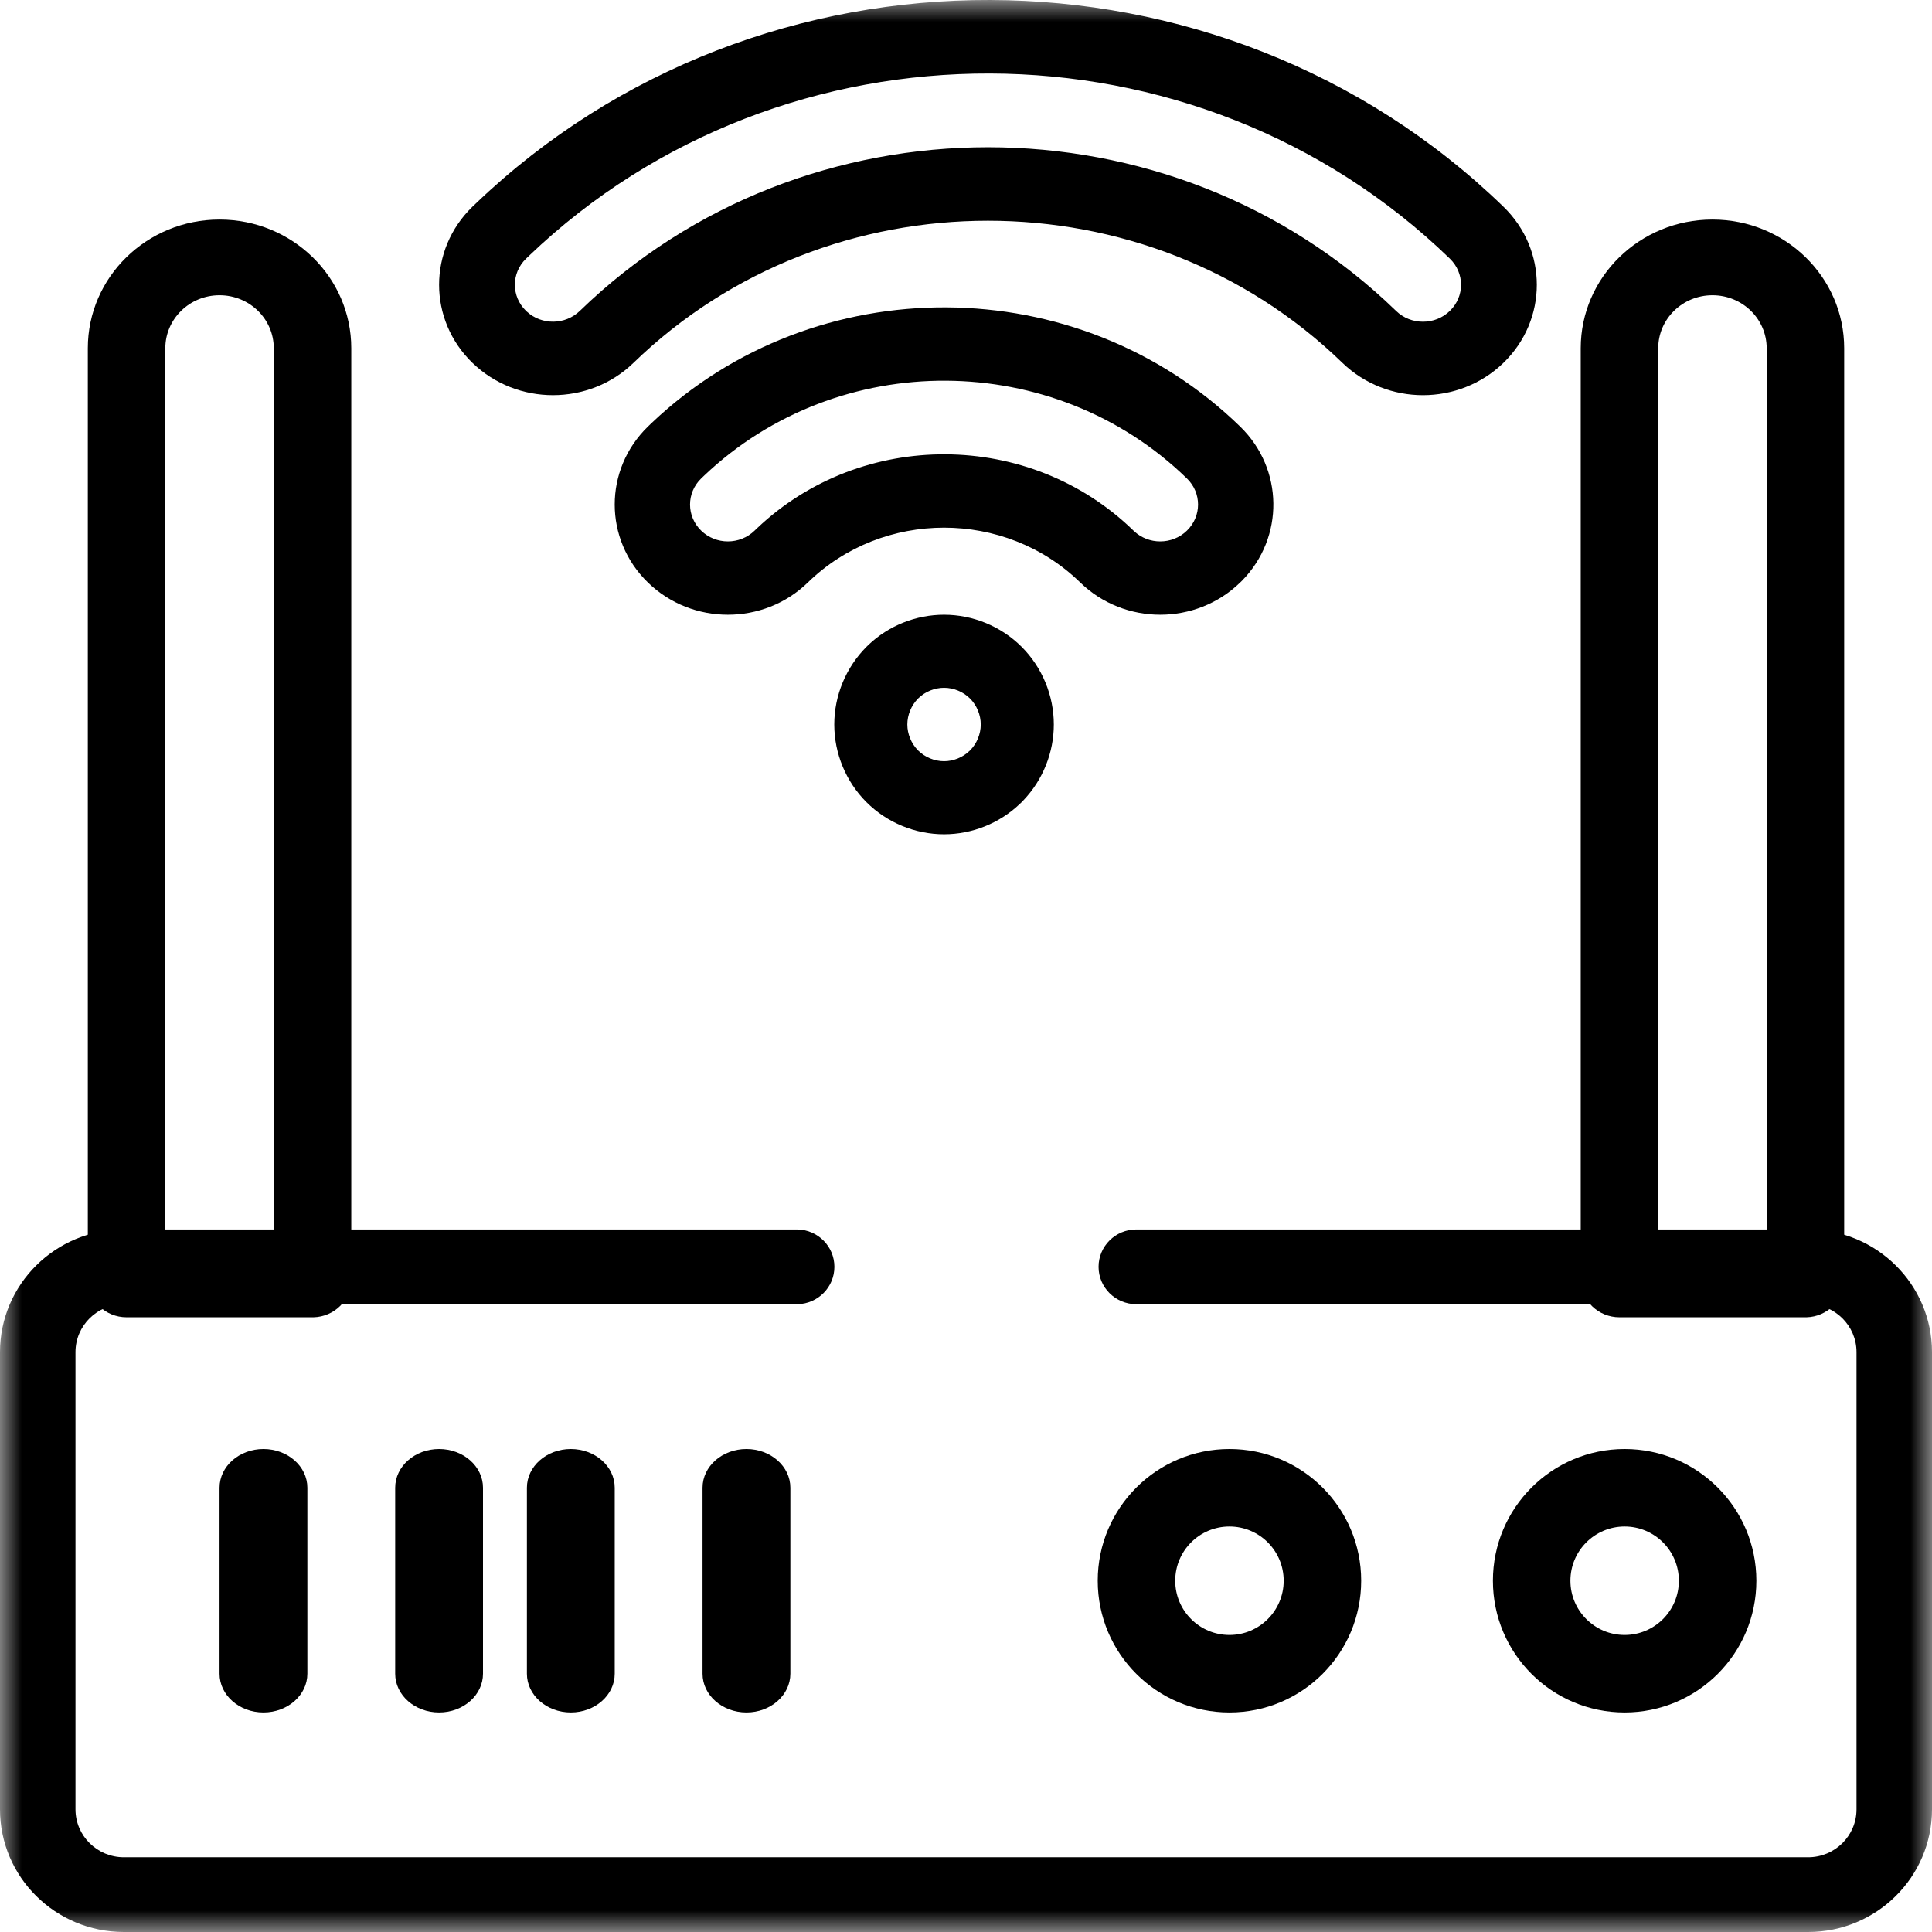 <svg width="44" height="44" viewBox="0 0 44 44" fill="none" xmlns="http://www.w3.org/2000/svg">
<g clip-path="url(#clip0_1_1381)">
<mask id="mask0_1_1381" style="mask-type:luminance" maskUnits="userSpaceOnUse" x="0" y="0" width="44" height="44">
<path d="M0 3.8147e-06H44V44H0V3.8147e-06Z" fill="white" style="fill:white;fill-opacity:1;"/>
</mask>
<g mask="url(#mask0_1_1381)">
<path d="M42.281 30.794V41.206C42.281 41.809 41.788 42.298 41.178 42.298H2.822C2.213 42.298 1.719 41.809 1.719 41.206V30.794C1.719 30.191 2.213 29.702 2.822 29.702H18.144L18.166 29.702C18.63 29.69 19.003 29.314 19.003 28.851C19.003 28.388 18.63 28.012 18.166 28L18.144 28H2.822C1.263 28 0 29.251 0 30.794V41.206C0 42.749 1.263 44 2.822 44H41.178C42.737 44 44 42.749 44 41.206V30.794C44 29.251 42.737 28 41.178 28H25.878C25.404 28 25.019 28.381 25.019 28.851C25.019 29.321 25.404 29.702 25.878 29.702H41.178C41.788 29.702 42.281 30.191 42.281 30.794Z" fill="#0A285A" style="fill:#0A285A;fill:color(display-p3 0.039 0.157 0.353);fill-opacity:1;"/>
<path d="M6.235 28.276H3.765V7.931C3.765 7.264 4.318 6.724 5 6.724C5.682 6.724 6.235 7.264 6.235 7.931V28.276ZM8 7.931C8 6.312 6.657 5 5 5C3.343 5 2 6.312 2 7.931V29.138L2 29.16C2.012 29.626 2.403 30 2.882 30H7.118L7.14 30C7.617 29.988 8 29.607 8 29.138V7.931Z" fill="#0A285A" style="fill:#0A285A;fill:color(display-p3 0.039 0.157 0.353);fill-opacity:1;"/>
<path d="M40.235 28.276H37.765V7.931C37.765 7.264 38.318 6.724 39 6.724C39.682 6.724 40.235 7.264 40.235 7.931V28.276ZM42 7.931C42 6.312 40.657 5 39 5C37.343 5 36 6.312 36 7.931V29.138L36 29.16C36.012 29.626 36.403 30 36.882 30H41.118L41.14 30C41.617 29.988 42 29.607 42 29.138V7.931Z" fill="#0A285A" style="fill:#0A285A;fill:color(display-p3 0.039 0.157 0.353);fill-opacity:1;"/>
<path d="M26.423 14C27.081 14 27.742 13.755 28.245 13.265L28.292 13.219C29.251 12.236 29.236 10.681 28.245 9.716C24.554 6.123 18.569 6.095 14.842 9.632L14.755 9.716C13.748 10.696 13.748 12.285 14.755 13.265C15.761 14.245 17.393 14.245 18.399 13.265L18.399 13.265C20.108 11.601 22.892 11.601 24.601 13.265V13.265C25.104 13.755 25.765 14 26.423 14ZM26.423 12.33C26.208 12.33 25.996 12.253 25.83 12.099L25.814 12.084L25.814 12.084C23.453 9.786 19.626 9.768 17.242 12.03L17.186 12.084C16.85 12.412 16.304 12.412 15.968 12.084L15.968 12.084C15.631 11.756 15.631 11.225 15.968 10.898L16.04 10.829C19.095 7.928 24.006 7.951 27.032 10.898C27.369 11.225 27.369 11.756 27.032 12.084L27.032 12.084C26.864 12.248 26.645 12.33 26.423 12.33Z" fill="#0A285A" style="fill:#0A285A;fill:color(display-p3 0.039 0.157 0.353);fill-opacity:1;"/>
<path d="M32.407 9C33.069 9 33.734 8.754 34.24 8.264L34.24 8.264C35.253 7.282 35.253 5.69 34.24 4.708C27.791 -1.545 17.316 -1.569 10.836 4.635L10.759 4.708C9.747 5.69 9.747 7.282 10.759 8.264L10.76 8.264C11.772 9.245 13.414 9.245 14.427 8.264L14.427 8.264C18.878 3.948 26.122 3.948 30.573 8.264C31.08 8.754 31.745 9 32.407 9ZM32.407 7.327C32.184 7.327 31.963 7.245 31.794 7.08L31.794 7.08C26.669 2.111 18.331 2.111 13.206 7.08L13.206 7.08C12.873 7.403 12.336 7.409 11.996 7.095L11.98 7.08C11.641 6.752 11.641 6.22 11.98 5.891L12.048 5.826C17.854 0.268 27.242 0.29 33.02 5.891C33.359 6.22 33.359 6.752 33.02 7.08L33.02 7.08C32.851 7.245 32.63 7.327 32.407 7.327Z" fill="#0A285A" style="fill:#0A285A;fill:color(display-p3 0.039 0.157 0.353);fill-opacity:1;"/>
<path d="M22.336 16.5C22.336 16.718 22.246 16.936 22.091 17.091L22.076 17.105C21.923 17.251 21.711 17.336 21.5 17.336C21.282 17.336 21.064 17.245 20.909 17.091C20.755 16.936 20.664 16.718 20.664 16.5C20.664 16.282 20.754 16.064 20.909 15.908L20.924 15.894C21.076 15.749 21.288 15.664 21.5 15.664C21.719 15.664 21.937 15.754 22.091 15.908C22.246 16.063 22.336 16.281 22.336 16.5ZM24 16.5C24 15.84 23.735 15.199 23.268 14.732L23.268 14.732C22.801 14.265 22.16 14 21.5 14C20.862 14 20.239 14.248 19.777 14.688L19.732 14.732C19.732 14.732 19.732 14.732 19.732 14.732C19.267 15.199 19 15.839 19 16.5C19 17.16 19.266 17.802 19.732 18.268C20.198 18.734 20.84 19 21.5 19C22.14 19 22.762 18.75 23.223 18.311L23.268 18.268L23.268 18.267L23.311 18.223C23.751 17.76 24 17.139 24 16.5Z" fill="#0A285A" style="fill:#0A285A;fill:color(display-p3 0.039 0.157 0.353);fill-opacity:1;"/>
<path d="M29.235 36C29.235 36.682 28.682 37.235 28 37.235C27.318 37.235 26.765 36.682 26.765 36C26.765 35.318 27.318 34.765 28 34.765C28.682 34.765 29.235 35.318 29.235 36ZM31 36C31 34.343 29.657 33 28 33C26.343 33 25 34.343 25 36C25 37.657 26.343 39 28 39C29.657 39 31 37.657 31 36Z" fill="#0A285A" style="fill:#0A285A;fill:color(display-p3 0.039 0.157 0.353);fill-opacity:1;"/>
<path d="M38.235 36C38.235 36.682 37.682 37.235 37 37.235C36.318 37.235 35.765 36.682 35.765 36C35.765 35.318 36.318 34.765 37 34.765C37.682 34.765 38.235 35.318 38.235 36ZM40 36C40 34.343 38.657 33 37 33C35.343 33 34 34.343 34 36C34 37.657 35.343 39 37 39C38.657 39 40 37.657 40 36Z" fill="#0A285A" style="fill:#0A285A;fill:color(display-p3 0.039 0.157 0.353);fill-opacity:1;"/>
<path d="M16 33.882V38.118C16 38.605 16.448 39 17 39C17.552 39 18 38.605 18 38.118V33.882C18 33.395 17.552 33 17 33C16.448 33 16 33.395 16 33.882Z" fill="#0A285A" style="fill:#0A285A;fill:color(display-p3 0.039 0.157 0.353);fill-opacity:1;"/>
<path d="M12 33.882V38.118C12 38.605 12.448 39 13 39C13.552 39 14 38.605 14 38.118V33.882C14 33.395 13.552 33 13 33C12.448 33 12 33.395 12 33.882Z" fill="#0A285A" style="fill:#0A285A;fill:color(display-p3 0.039 0.157 0.353);fill-opacity:1;"/>
<path d="M9 33.882V38.118C9 38.605 9.448 39 10 39C10.552 39 11 38.605 11 38.118V33.882C11 33.395 10.552 33 10 33C9.448 33 9 33.395 9 33.882Z" fill="#0A285A" style="fill:#0A285A;fill:color(display-p3 0.039 0.157 0.353);fill-opacity:1;"/>
<path d="M5 33.882V38.118C5 38.605 5.448 39 6 39C6.552 39 7 38.605 7 38.118V33.882C7 33.395 6.552 33 6 33C5.448 33 5 33.395 5 33.882Z" fill="#0A285A" style="fill:#0A285A;fill:color(display-p3 0.039 0.157 0.353);fill-opacity:1;"/>
</g>
</g>
<defs>
<clipPath id="clip0_1_1381">
<rect width="44" height="44" fill="white" style="fill:white;fill-opacity:1;"/>
</clipPath>
</defs>
</svg>
